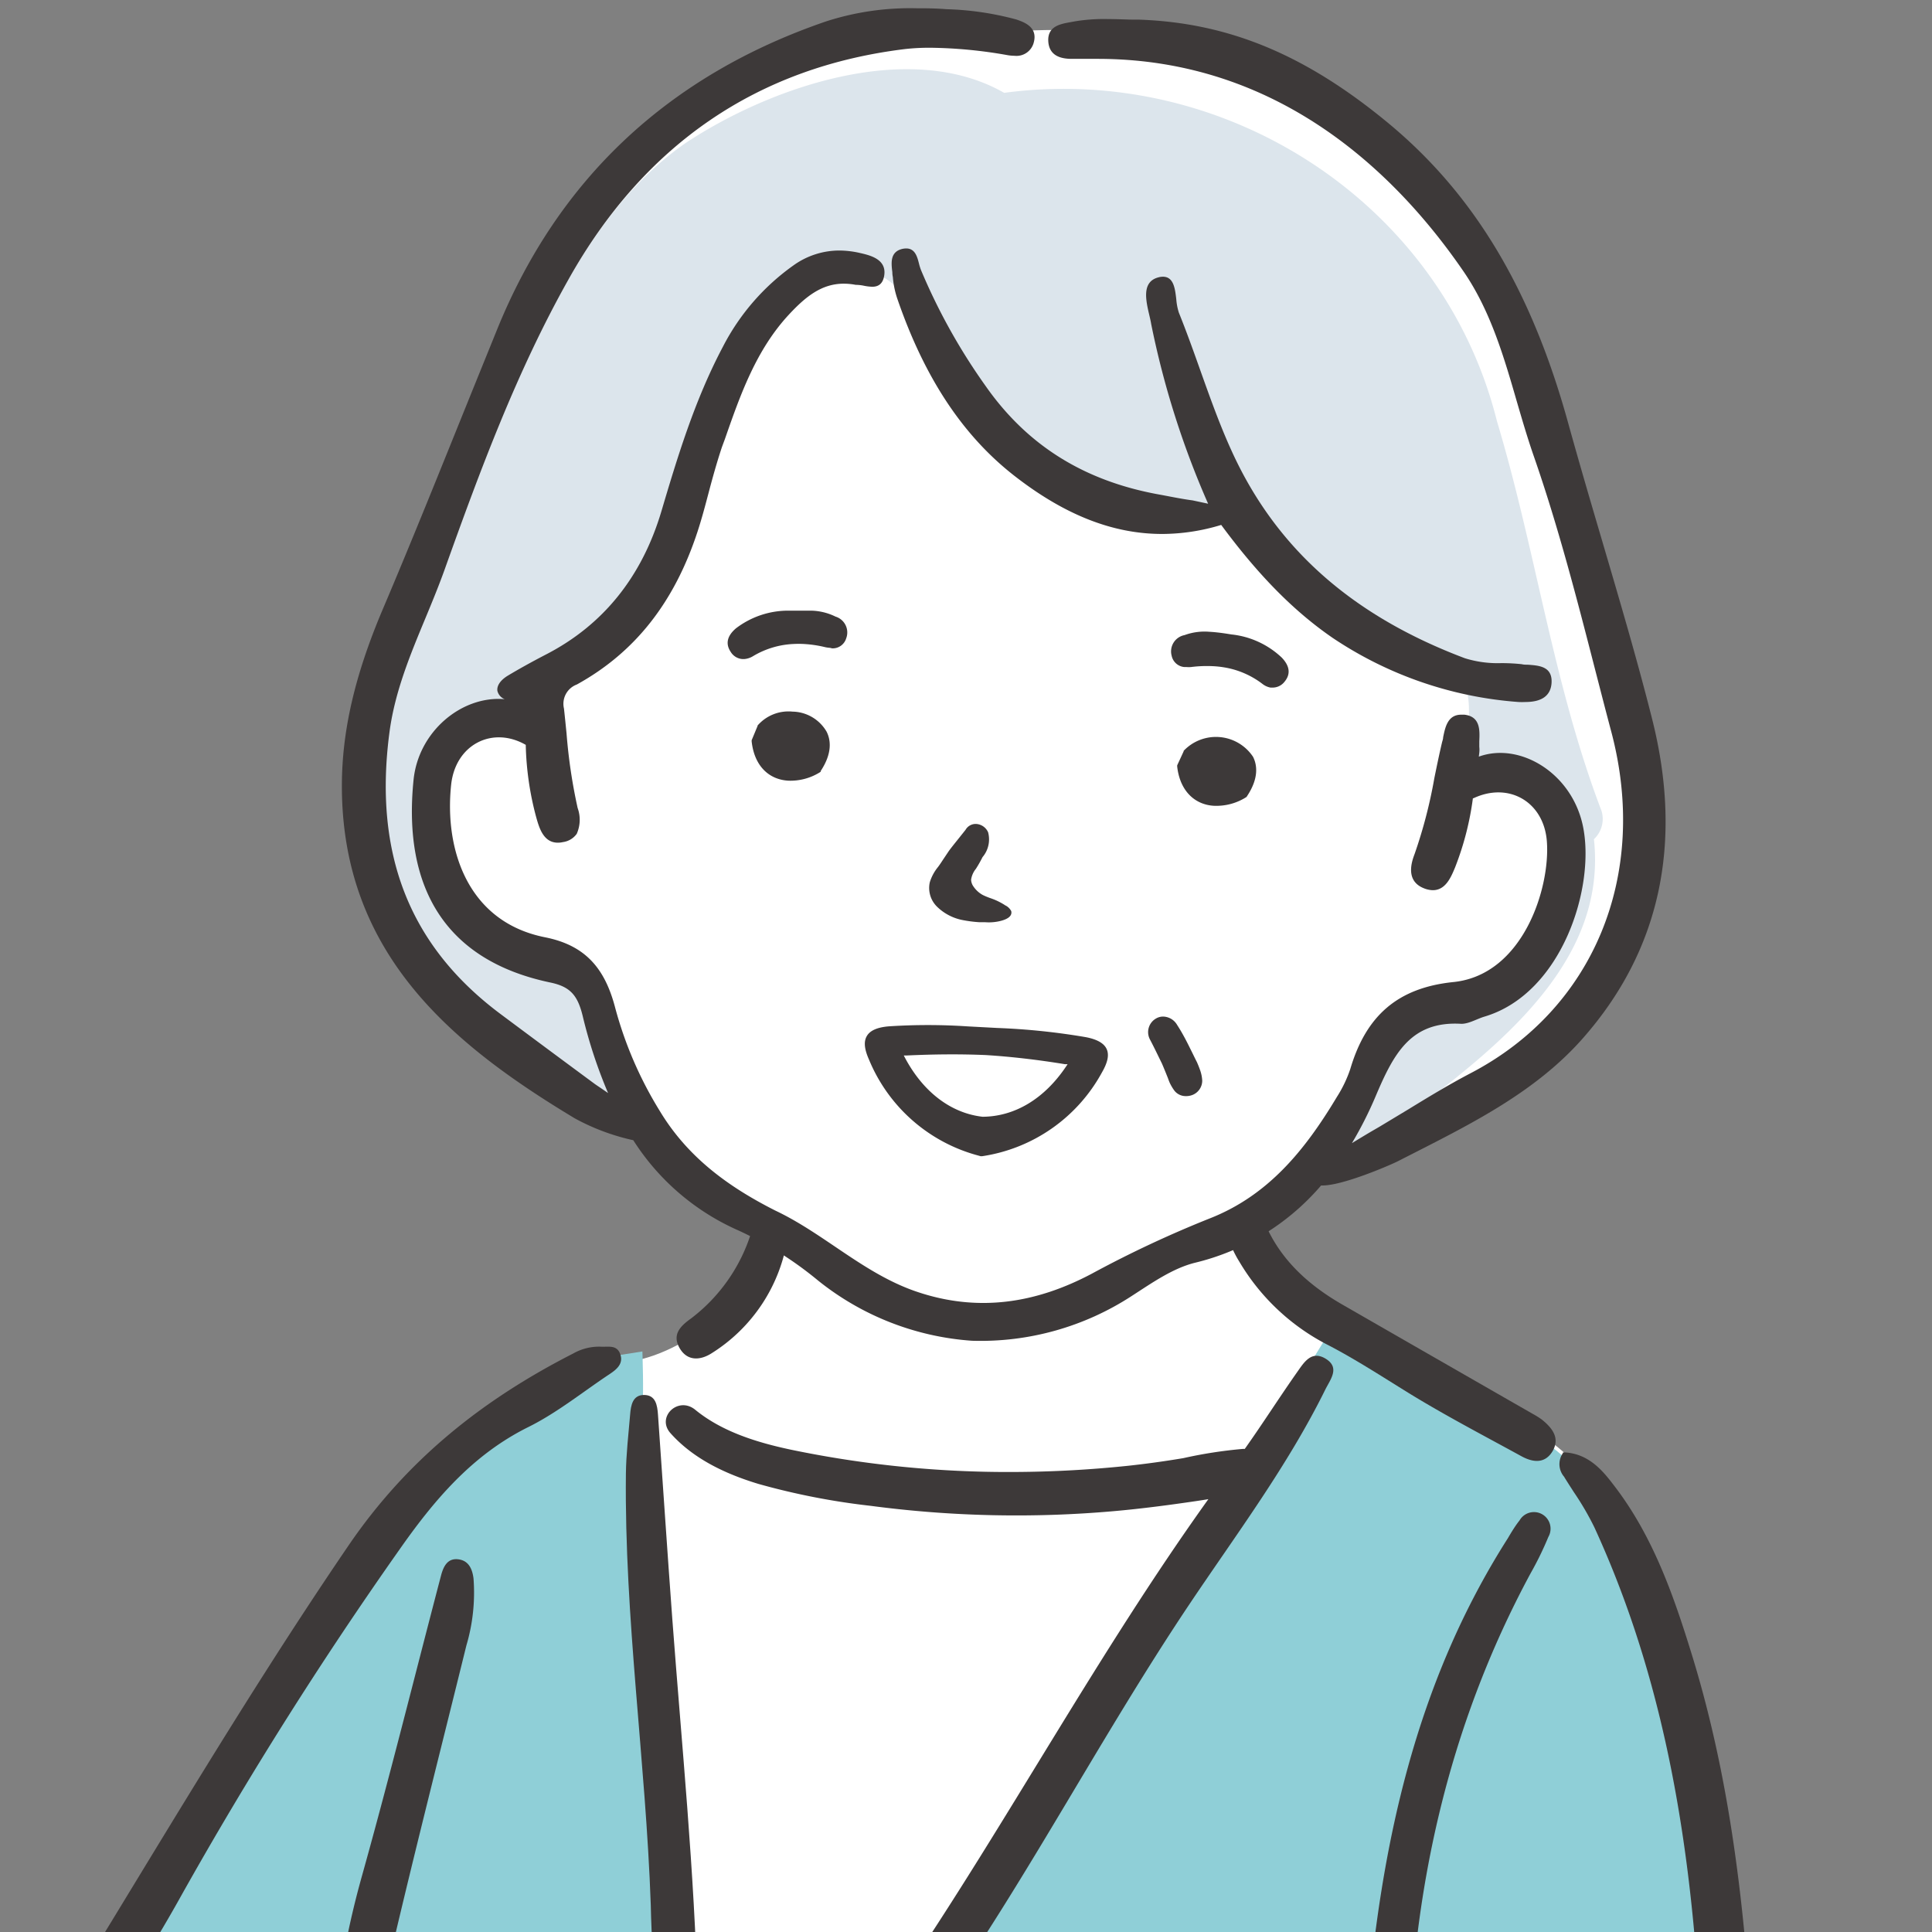<svg id="レイヤー_1" data-name="レイヤー 1" xmlns="http://www.w3.org/2000/svg" xmlns:xlink="http://www.w3.org/1999/xlink" viewBox="0 0 233.05 233.05"><rect x="0" y="0" width="233.05" height="233.05" fill="#808080" stroke="none"/><defs><clipPath id="clip-path"><rect id="SVGID" width="233.05" height="233.05" style="fill:none"/></clipPath></defs><g style="clip-path:url(#clip-path)"><g id="おばあちゃん"><path id="白" d="M209.82,258.92c-2.47-20.83-4.1-76.85-25.94-86.88-12.2-6.7-30.14-14.21-33.82-24.3,3.81-3.54,11.51-7.13,18.9-10.35,9.77-3.89,22.92-12.58,27.21-22.08,4.49-13.14,3.86-24.7-1.68-41.07-6.47-20.76-9.81-41.33-23.64-54.11C156.59,6,138.62,2.61,121.08,3.85c0,0-9.06-2.73-21.46,2.21C68.77,13.45,62,44.56,51.72,69.29c-3.89,8.1-6.86,10.09-7.31,18.08s-2.38,8.4,0,14.49c2.32,12,8.48,15.93,16.39,24.64,6,6.58,14.32,5.65,18.55,12.17,1.79,2.27,3.05,1.54,6.62,4.9s8,3.15,7.35,5.36c-.55,6.76-11.25,14.87-17.83,15.33-3.28.84-1.39-1.26-6.33,1.37s-10.93,5.88-17,12.5c-19.55,20.39-40.7,64.84-57,88.24-4.74,9.46-14.11,17.89-19.65,20.38,1.66,6.68,6,47.17,6.22,55.42,7.62-6.94,36.51-27.39,44.73-38.08,6.73-7.67,18.91-22.63,18.91-22.63,1,16.65,2.58,23.53,0,45.15-1.43,9.62-3.47,15.72-2.34,22.65,3.23,17.82-5,17.49-17.47,30.68-11.6,11-28.12,16.81-28.89,33.4-.63,7.36-.95,33.41,1.26,55.36,3.73,45.41,1,100.36,5.15,127.12.73,2.41,2.33,2.22,7.25,6.3,9.54,5.55,25.88,5,37.81,5.54,5.7,33.86-6.84,38.3-24,63-6.44,6.9-1.32,16.42,7.42,17,11.63.19,21-8.85,31.72-12.4-14.85,30.23,25,34.51,38.51,14.26,6.63-12.63,18.61-22,26-33.89,3.42-8.92-.26-19.25-6.6-25.93-2.85-3.43-6.79-9.79-6.2-14.67-4.23-8.74,18.88,1.13,47.69-17.62-4.93-35.58-12.91-96.42-9.35-137,18.2-36.19,41.5-38.64,30.15-86.88,5.62-4.13,27-20.85,27.22-33.75C211.4,331.51,210.77,267.32,209.82,258.92Z" style="fill:#fff"/><g id="塗り"><path d="M193.18,97.8c-5.83-15.29-7.92-31.39-12.61-47C174,24.52,147.86,7.6,121.13,11.2c-11.41-6.53-28.25-.72-38.51,6.11C70.29,25.93,64.89,41.23,58.39,54.13c-19,34.57-23.12,53.81,10.66,79.79,4.5,1.4,8.2-5.38,3.83-8.78-2.69-2.08-3.25-6.32-6.21-8.44-2.42.32-5-.84-7-1.92l-.41,0A18.48,18.48,0,0,1,52.59,95.2c-.88-6,6.28-9.38,11.44-8.35.14-1-.18-3.5,1.55-3,8.16-5.58,13.61-13.35,17.2-22.52C84,49.85,98.3,20,110.8,37.67c5.26,11.22,14.24,22.87,27.6,23.82C142,63,148,60.2,150.46,63c6.25,5.89,12.84,13,21.13,16.19,8.1.94,5.37,9.36,4.25,14.92,19-6.85,16.22,29.53-6.84,28-3.61,4.55-4.62,11.32-7.64,16.35a5.09,5.09,0,0,0,4.62-1c11.48-8.93,28.1-19.62,26.29-36.23A3.34,3.34,0,0,0,193.18,97.8Z" style="fill:#dce5ec"/><path d="M71.25,164s-6.09,3.79-12,8.09-6.27,3.59-10.93,9.14S43.89,190,36.34,200s-34.78,57.3-40,63.85-20.51,23.46-20.51,23.46,4.21,40.77,4.57,45.07.23,8.24.23,8.24,2.66.41,6.85-3.19,24.09-19.74,27.85-22.6,29.91-34.34,29.91-34.34.36,8.56.9,17-1.43,24.89-2,30.45-2.43,19-1.75,24.18,2.65,10.82,5,12.67,4.27,1.65,9.75,1.75,8.71,1.24,10.32-1.75,5.73-41.35,5.37-52.27,3.41-39.22,4.48-43.88,6.2-18.45,5.43-30.1-4.89-55.7-4.89-55.7-.54-12.09-.36-13.33,0-6.49,0-6.49Z" style="fill:#8fcfd7"/><path d="M160.78,160l-30.32,49.59L110,242a57.85,57.85,0,0,0-2.92,13.58c-.54,7.06-5.43,117.84-5.43,117.84s8.51,1.45,10.86,0,7.42-1.9,7.42-1.9-.36,8.42,1.09,9.14,7.71,8.49,9.6,11.5,3.25,9.5,3.25,10.59,6.52-1.45,8.51-2.9,35.84-22.27,40.36-25.89,11-8.68,17-15.2,8.87-10,11-20.09.54-22.63.73-32-2.72-52.86-2.9-60.82-3.44-29.33-4.89-37.84-3.21-17.78-9.87-26.6-12.39-10-12.39-10Z" style="fill:#8fcfd7"/></g><g id="アウトライン"><path d="M35.78,297.2c2.56-2.91,4.78-6.11,7.55-9.69,1.08,13.08,1.38,25.38-.74,37.74-1.48,8.63-3.91,17.21-3.22,26.15a27.68,27.68,0,0,0,1.2,7,2.65,2.65,0,0,0,3,2.05c1.75-.25,2.21-1.6,2.3-3.1a9.37,9.37,0,0,0-.28-1.93,43.65,43.65,0,0,1,.28-15.87c1.74-8.85,3.79-17.78,3.89-26.74a346.67,346.67,0,0,0-3.48-55.27,52.24,52.24,0,0,1,.3-19.47c3.06-13.24,6.43-26.4,9.68-39.59a22.42,22.42,0,0,0,.86-8.06c-.14-1.16-.59-2.19-1.87-2.33s-1.77.88-2.06,2C50,202.24,47,214.36,43.63,226.4c-3.14,11.25-4.42,22.54-2.59,34.16.88,5.57,1.88,11.15,1.94,16.83a5.63,5.63,0,0,1-.94,3.68c-9.73,13.18-21.13,24.8-33.35,35.63-9,8-19.31,14.44-28.65,22.06-1.47,1.2-2.75,2.54-1.5,4.37s3.08,1.08,4.56,0c2.89-2.12,5.66-4.41,8.6-6.46A243.88,243.88,0,0,0,35.78,297.2Z" style="fill:#3d3939"/><path d="M-18.61,287.21c7-8.56,14.87-16.6,20.43-26.17,6.38-11,13.87-21.25,20.05-32.39A480.24,480.24,0,0,1,48.13,187c4.2-6,8.81-11.5,15.62-14.87,3.48-1.73,6.56-4.24,9.82-6.4.84-.56,1.65-1.25,1.25-2.38s-1.38-.87-2.24-.9a6.3,6.3,0,0,0-3.44.82c-10.88,5.55-20,12.75-27.1,23.16C28.55,206.21,16.61,226.92,4,247.16a340.41,340.41,0,0,1-26.57,36.18c-1.32,1.59-2.68,3.29-.69,5.08S-19.82,288.69-18.61,287.21Z" style="fill:#3d3939"/><path d="M214.83,322.25c-.5-18.14-1.41-36.56-2.29-54.38q-.31-6.22-.62-12.46c-.92-19-2.21-37.53-7.83-55.79-2.14-6.94-4.63-14.24-9.39-20.42-1.24-1.62-2.95-3.84-5.95-4l-.19,0-.09.17a2.33,2.33,0,0,0,.19,2.75c.38.62.78,1.24,1.18,1.86a34.65,34.65,0,0,1,2.48,4.25c7.31,15.91,11.34,34.07,12.66,57.16,1,17.12,1.76,32.15,2.36,45.94q.16,3.79.34,7.59c.53,11.51,1.08,23.42,1,35.11-.08,8.89-1.94,15.51-5.85,20.83a85.76,85.76,0,0,1-23.42,21.65c-5.66,3.63-11.37,7.4-16.9,11-7.75,5.12-15.76,10.4-23.79,15.38-1.65,1-2.21,2.43-1.58,4a2.62,2.62,0,0,0,2.57,1.78,5.69,5.69,0,0,0,1.66-.29,8.51,8.51,0,0,0,2.44-1.14c3.81-2.75,7.88-5.26,11.82-7.68,4.24-2.62,8.63-5.32,12.72-8.34,3.13-2.32,6.36-4.42,9.78-6.65l4.18-2.76a77.62,77.62,0,0,0,.08,10c0,.75.08,1.49.11,2.24.05,1,.11,2,.16,3,.27,4.77.55,9.7-.51,14.49-1.65,7.52-6.12,13.7-10.43,19.67l-1.11,1.54c-1.66,2.31-3.41,4.63-5.1,6.87-3,4-6.13,8.11-8.87,12.38-.38.58-.76,1.17-1.15,1.75-3,4.49-6,9.14-5.91,15,.08,5,0,10.19-.12,15.16-.11,5.5-.22,11.18-.08,16.8.43,17.39,1.35,40.27,4.72,63.09,1.2,8.13,2.26,16.41,3.3,24.42.5,3.92,1,7.84,1.53,11.77a11.25,11.25,0,0,0,.46,2.28,2.94,2.94,0,0,0,2.8,2.23,4.22,4.22,0,0,0,.49,0,2.73,2.73,0,0,0,2.46-2.72,18.05,18.05,0,0,0,0-2.44l0-.52a203.92,203.92,0,0,0-2.93-23.44q-.45-2.67-.87-5.34c-4.71-29.72-6.55-61.32-5.81-99.47,0-2.12.09-4.52,1.24-6.53.45-.78.9-1.57,1.34-2.36a96.46,96.46,0,0,1,8-12.5,220.14,220.14,0,0,0,18.32-26.19,30,30,0,0,0,4.24-14.05,182.62,182.62,0,0,0-1.05-22.14l-.29-3.29a3.8,3.8,0,0,0-2.13-3.2c7-4.24,12.27-9.72,17.1-15,3.95-4.31,7.87-9.16,9.75-15.41A74,74,0,0,0,214.83,322.25Z" style="fill:#3d3939"/><path d="M79.18,241.76c.14,1.62.85,3.14,2.78,3,2.11-.19,2.36-1.89,2.2-3.63-.38-15.32-1.92-30.55-3.06-45.81-.61-8.23-1.15-16.46-1.73-24.68-.08-1.14-.28-2.36-1.67-2.37s-1.6,1.25-1.69,2.36c-.2,2.38-.48,4.76-.51,7.14-.19,17.4,2.39,34.64,3,52C78.58,233.76,78.86,237.76,79.18,241.76Z" style="fill:#3d3939"/><path d="M186.77,185.4a2,2,0,0,0-3.47-2c-.54.68-1,1.45-1.43,2.18-11.2,17.57-15.32,37.21-17,57.31,0,2.36-.1,4.43,0,6.49s-.75,5.11,2.34,5.21c3.41.11,2.63-3.1,2.66-5.22.36-21,4.74-41,14.75-59.57A39.72,39.72,0,0,0,186.77,185.4Z" style="fill:#3d3939"/><path d="M160.34,162.32c3.28,1.72,6.37,3.73,9.51,5.67,4.43,2.73,9.06,5.14,13.62,7.64,1.35.75,2.82,1,3.77-.51,1-1.64,0-2.87-1.25-3.88a9.65,9.65,0,0,0-1.1-.69Q173.46,164,162,157.41c-4.53-2.59-8.13-6-9.86-11-1.07.69-2.16,1.35-3.28,1.93a3.46,3.46,0,0,1-.89.3,12.67,12.67,0,0,0,1.52,3.54A26.36,26.36,0,0,0,160.34,162.32Z" style="fill:#3d3939"/><path d="M85.87,163.22A20,20,0,0,0,95,149.32c0-1.34-.22-2.57-1.61-2.92-1.66-.43-2.3.89-2.73,2.14a20.7,20.7,0,0,1-7.3,10.5c-1.27.91-2.27,1.89-1.44,3.47C82.87,164.28,84.53,164.09,85.87,163.22Z" style="fill:#3d3939"/><path d="M91.49,179A85,85,0,0,0,105,181.64a133.9,133.9,0,0,0,29.41.64c2.81-.25,5.62-.6,8.42-1,1-.14,1.95-.28,2.93-.44-13.32,18.59-24.15,38.79-36.95,57.71a14.31,14.31,0,0,0-2.49,6.1,2.75,2.75,0,0,0,1.79,2.71,2.53,2.53,0,0,0,3.24-1.46,41.33,41.33,0,0,1,2.11-4.39c10.8-15.53,19.53-32.35,30.05-48.05,5.68-8.47,11.82-16.65,16.36-25.85.61-1.22,1.79-2.63.06-3.7s-2.63.43-3.43,1.56c-2.16,3.07-4.18,6.25-6.35,9.31a2.17,2.17,0,0,0-.26,0,54.2,54.2,0,0,0-7.15,1.11c-2.21.37-4.42.68-6.65.92a137,137,0,0,1-13.74.75,128.59,128.59,0,0,1-26.85-2.67c-4.13-.87-8.38-2.17-11.63-4.83-2.06-1.69-4.73.86-3,2.81C83.6,175.94,87.45,177.78,91.49,179Z" style="fill:#3d3939"/><path d="M107.26,123.8c-1.41.11-2.29.49-2.69,1.16s-.32,1.57.26,2.87a19.78,19.78,0,0,0,13.29,11.59l.17.05.18,0a19.79,19.79,0,0,0,14.45-10.1c.71-1.23.89-2.13.57-2.83s-1.16-1.18-2.56-1.44A81.45,81.45,0,0,0,120.31,124l-3.56-.19A72.54,72.54,0,0,0,107.26,123.8Zm11.68,3.47h0c3,.19,6.15.55,9.52,1.1l.32,0-.18.27c-2.61,3.89-6.18,6.05-10.08,6.07-3.84-.44-7.16-3-9.35-7.1l-.15-.29.33,0C112.77,127.16,115.91,127.14,118.94,127.27Z" style="fill:#3d3939"/><path d="M143.64,126.63c-.49-1-1-2-1.65-3a2,2,0,0,0-1.59-1,1.64,1.64,0,0,0-.92.21,1.89,1.89,0,0,0-.78,2.52c.53,1,1,2,1.46,2.93.21.49.42,1,.61,1.48l.11.27c.06.18.13.36.2.53a5.62,5.62,0,0,0,.59,1,1.73,1.73,0,0,0,1.32.65h0a2.14,2.14,0,0,0,.77-.11,1.86,1.86,0,0,0,1.26-1.74,4.4,4.4,0,0,0-.23-1.21c-.13-.37-.27-.73-.43-1.08C144.14,127.66,143.9,127.14,143.64,126.63Z" style="fill:#3d3939"/><path d="M118.52,103.39a3.3,3.3,0,0,0,.67-3,1.68,1.68,0,0,0-1.45-1,1.4,1.4,0,0,0-1.27.71l-1.11,1.39c-.31.39-.62.77-.91,1.17l-.67,1c-.19.29-.37.57-.62.91a5.39,5.39,0,0,0-1,1.85,3.16,3.16,0,0,0,.86,2.94A6.06,6.06,0,0,0,116.2,111a15.26,15.26,0,0,0,1.89.24l.2,0,.49,0a5.87,5.87,0,0,0,1.91-.15c1-.25,1.42-.67,1.29-1.19a1.6,1.6,0,0,0-.76-.71l-.08-.06a8.42,8.42,0,0,0-1-.53c-.23-.1-.47-.19-.7-.27a8.75,8.75,0,0,1-.87-.36,3.2,3.2,0,0,1-1.12-1,1.53,1.53,0,0,1-.31-.85,2.69,2.69,0,0,1,.58-1.32A14.89,14.89,0,0,0,118.52,103.39Z" style="fill:#3d3939"/><path d="M146.46,97.2a6.71,6.71,0,0,0,3.8-1l.11-.07.06-.1c1.46-2.2,1.2-3.79.72-4.74a5.37,5.37,0,0,0-8.37-.72l0,.06L142,92.32v.14c.31,2.82,2,4.59,4.42,4.74Z" style="fill:#3d3939"/><path d="M95.6,85.84a4.94,4.94,0,0,0-4.22,1.68l0,.06-.71,1.71,0,.14c.3,2.82,1.95,4.59,4.41,4.74h0a6.71,6.71,0,0,0,3.8-1l.11-.07L99,93c1.45-2.2,1.19-3.79.71-4.74A4.85,4.85,0,0,0,95.6,85.84Z" style="fill:#3d3939"/><path d="M100.43,78.21a1.7,1.7,0,0,0,1.64-1.2,2,2,0,0,0-1.28-2.63,7,7,0,0,0-3-.72c-.57,0-1.23,0-2.09,0l-.57,0a10.38,10.38,0,0,0-6.35,2.13c-1.07.91-1.29,1.87-.64,2.84a1.79,1.79,0,0,0,1.44.87h.18a2.36,2.36,0,0,0,1.06-.34,10.38,10.38,0,0,1,4.93-1.48,11.66,11.66,0,0,1,1.18,0,14.31,14.31,0,0,1,2.63.39,4.17,4.17,0,0,0,.59.08A1.13,1.13,0,0,0,100.43,78.21Z" style="fill:#3d3939"/><path d="M153.25,82.94l.18,0a1.82,1.82,0,0,0,1.53-.72c.74-.9.63-1.87-.34-2.89a10.43,10.43,0,0,0-6.08-2.8l-.57-.09c-.85-.13-1.51-.2-2.08-.23a7,7,0,0,0-3,.4,2,2,0,0,0-1.56,2.48,1.71,1.71,0,0,0,1.51,1.37l.26,0a3,3,0,0,0,.59,0,15.1,15.1,0,0,1,2.65-.1,11.22,11.22,0,0,1,1.18.12,10.34,10.34,0,0,1,4.74,2A2.26,2.26,0,0,0,153.25,82.94Z" style="fill:#3d3939"/><path d="M199.3,86.77c-1.83-7.27-4-14.59-6.08-21.67-1.37-4.65-2.78-9.45-4.09-14.19-4.43-16-11.32-27.5-21.69-36.08-9.95-8.22-19.19-12.07-30-12.46l-.61,0c-.78,0-1.93-.07-3.14-.07a21.67,21.67,0,0,0-4,.27l-.55.1c-1.24.22-2.79.5-2.69,2.3s1.57,2.13,2.83,2.13l.86,0c.76,0,1.51,0,2.26,0,22,0,36.18,14,44.2,25.73,3.21,4.71,4.82,10.25,6.37,15.61.64,2.19,1.3,4.45,2.06,6.63,2.95,8.48,5.22,17.29,7.41,25.81.64,2.47,1.27,4.94,1.93,7.41,4.56,17.25-2.09,33.41-17,41.18-2.56,1.34-5.08,2.87-7.51,4.36l-3.47,2.09-.43.25c-1.08.62-2,1.19-2.88,1.72a46,46,0,0,0,2.84-5.61c2.17-5.12,4.23-9.15,10.36-8.78.92,0,1.87-.6,2.82-.88,9.37-2.81,13.43-15.77,11.81-23.12-1.41-6.36-7.66-10-12.52-8.23v-.05l.05-.42a3.19,3.19,0,0,0,0-.72l0-.65c.06-1.32.15-3-1.8-3.22l-.38,0c-1.63,0-1.93,1.51-2.18,2.73,0,.2-.08.41-.13.6-.34,1.44-.64,2.9-.93,4.32a58.38,58.38,0,0,1-2.38,9.15c-.3.8-1.21,3.22,1.12,4.14a3,3,0,0,0,1.08.23c1.54,0,2.19-1.57,2.67-2.72a35.38,35.38,0,0,0,2.16-8.37l.07,0c4.24-2,8.47.41,8.85,5.17.44,5.57-2.83,16.13-11.26,17-6.74.69-10.55,4.07-12.45,10.49a15.26,15.26,0,0,1-1.61,3.36c-3.83,6.39-8.28,11.93-15.46,14.71a134.33,134.33,0,0,0-14.09,6.61c-6.68,3.55-13.74,4.75-21.32,2.12-6.28-2.19-11-6.95-16.89-9.73C88,143.23,83,139.69,79.58,134a46.56,46.56,0,0,1-5.36-12.39c-1.24-4.79-3.59-7.58-8.48-8.55-9.34-1.86-12.15-10.6-11.32-18.4.52-4.87,5-7.11,9-4.81a36.37,36.37,0,0,0,1.28,8.8c.34,1.18.84,3,2.59,3a2.72,2.72,0,0,0,.61-.07,2.45,2.45,0,0,0,1.67-1,4.17,4.17,0,0,0,.11-3.11,64.88,64.88,0,0,1-1.34-9c-.1-1-.2-2-.31-3a2.48,2.48,0,0,1,1.55-2.9c7-3.86,11.76-9.89,14.56-18.44.51-1.55.93-3.15,1.34-4.7.48-1.82,1-3.69,1.6-5.49l.37-1c1.84-5.28,3.75-10.73,7.72-15,2.08-2.24,4-3.72,6.61-3.72a7.6,7.6,0,0,1,1.44.14h.1a5.12,5.12,0,0,1,.9.11,5.69,5.69,0,0,0,1,.12c.83,0,1.3-.45,1.44-1.36.31-2-1.77-2.45-3-2.73a11.29,11.29,0,0,0-2.41-.28A9.49,9.49,0,0,0,95.73,32a27.39,27.39,0,0,0-8.52,9.81c-3.46,6.52-5.57,13.61-7.43,19.87-2.36,7.93-7.06,13.76-14,17.31-1.69.88-3.17,1.7-4.52,2.51-.89.54-1.35,1.21-1.26,1.84a1.45,1.45,0,0,0,.88,1c-5.14-.46-10.43,3.86-11,9.79-1.3,13,3.88,21.75,16.52,24.39,2.38.5,3.27,1.53,3.88,4a58.27,58.27,0,0,0,3.07,9.33l-.86-.59c-.37-.25-.66-.44-.83-.57q-5.61-4.14-11.2-8.31C49.4,114.16,45,103,47,88.18c.66-4.81,2.51-9.26,4.3-13.57.79-1.9,1.6-3.87,2.31-5.84,4.34-12.15,8.75-24,14.93-35,9.13-16.33,22.82-25.7,40.7-27.86a26.57,26.57,0,0,1,3-.15,56.13,56.13,0,0,1,9.28.89,5.29,5.29,0,0,0,.86.08,2.15,2.15,0,0,0,2.33-1.65c.48-1.85-1.23-2.43-2.15-2.74a36,36,0,0,0-8.4-1.23C112.85,1,111.7,1,110.63,1A33,33,0,0,0,99.68,2.57c-19,6.5-32.35,19-39.73,37.21l-3.19,7.87c-3.46,8.56-7,17.41-10.68,26.06-3.27,7.76-4.81,14.4-4.84,20.9-.09,20.51,13.45,31.48,28.09,40.29a26.51,26.51,0,0,0,7.06,2.64,28.79,28.79,0,0,0,12.74,10.91,43.66,43.66,0,0,1,9.53,6,33.32,33.32,0,0,0,18.59,7.28,33.38,33.38,0,0,0,19.28-5.41c2.42-1.56,4.92-3.33,7.62-4A28.93,28.93,0,0,0,159.36,143h.17c2.46,0,8-2.39,9-2.88l2.22-1.13c7.2-3.67,14.65-7.46,20.18-13.74C200.24,114.69,203.06,101.73,199.3,86.77Z" style="fill:#3d3939"/><path d="M139.76,59.64c-9-1.64-15.86-5.92-20.87-13.08a72,72,0,0,1-7.8-14,6.46,6.46,0,0,1-.23-.74c-.21-.83-.47-1.85-1.54-1.85a2.11,2.11,0,0,0-.54.07c-1.44.38-1.27,1.72-1.14,2.8q0,.3.06.57a10.85,10.85,0,0,0,.57,2.71c3.27,9.48,7.88,16.44,14.11,21.29,6.06,4.72,11.88,7,17.81,7a24.63,24.63,0,0,0,7.12-1.09c4.49,6.08,8.76,10.4,13.42,13.61a46.25,46.25,0,0,0,22.44,7.75,7.56,7.56,0,0,0,.83,0c2,0,3.07-.78,3.16-2.32.11-2-1.55-2.08-2.88-2.18-.24,0-.49,0-.71-.06a23.07,23.07,0,0,0-2.49-.13,13.28,13.28,0,0,1-4.38-.59c-13.61-5.13-22.81-13.29-28.13-25-1.45-3.17-2.64-6.53-3.8-9.78-.81-2.28-1.65-4.63-2.57-6.91a7.06,7.06,0,0,1-.31-1.62c-.15-1.27-.31-2.71-1.61-2.71a2,2,0,0,0-.52.07c-2.08.52-1.54,2.8-1.11,4.62.08.35.16.68.21,1a105.64,105.64,0,0,0,6.87,21.69l-1.87-.4C142.43,60.17,141.09,59.88,139.76,59.64Z" style="fill:#3d3939"/></g></g></g></svg>